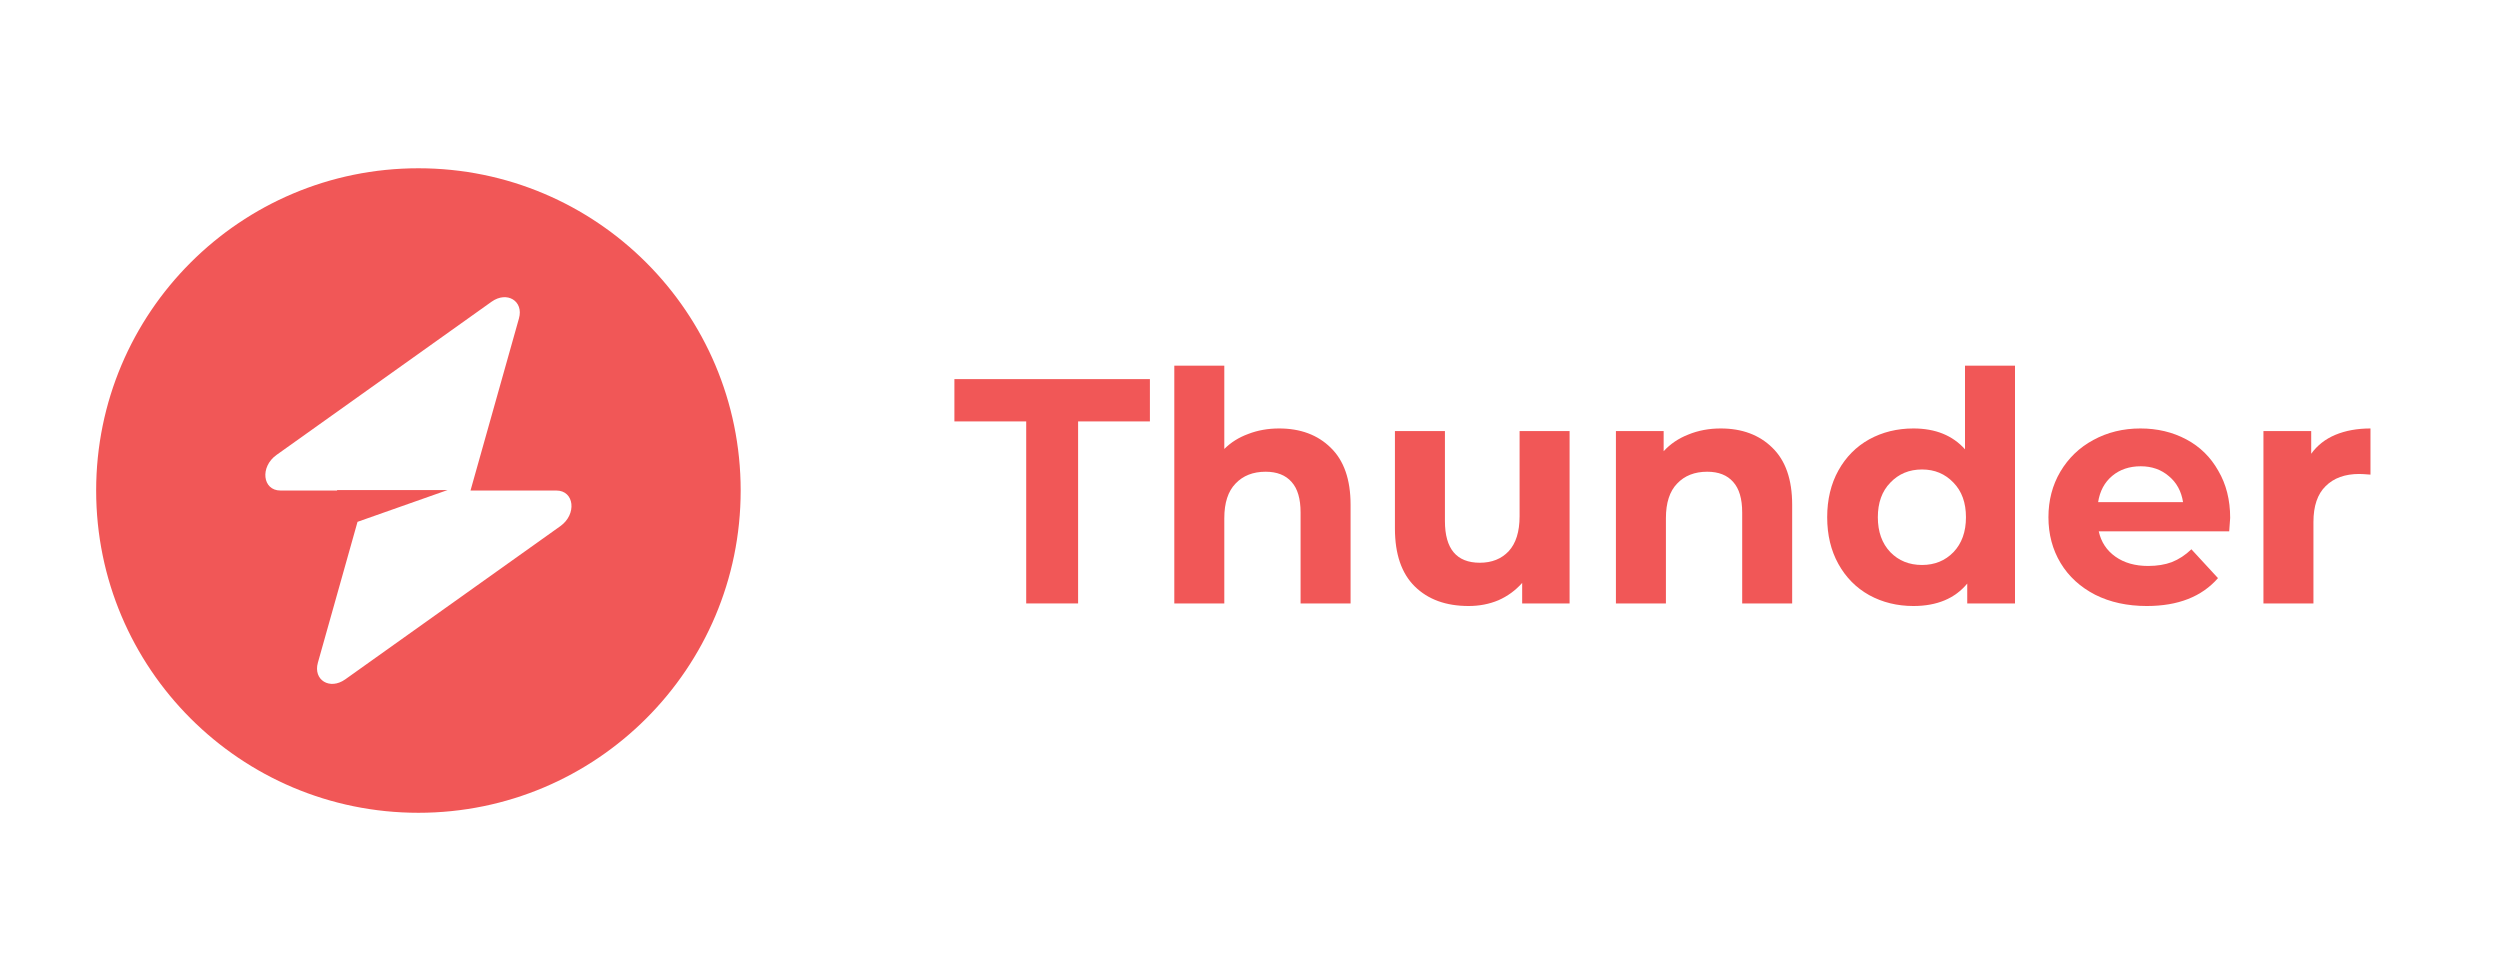 <svg width="104" height="40" viewBox="0 0 104 40" fill="none" xmlns="http://www.w3.org/2000/svg">
<path fill-rule="evenodd" clip-rule="evenodd" d="M17.406 33.812C24.81 33.812 30.812 27.81 30.812 20.406C30.812 13.002 24.81 7 17.406 7C10.002 7 4 13.002 4 20.406C4 27.81 10.002 33.812 17.406 33.812ZM21.589 13.245C21.792 12.522 21.09 12.095 20.45 12.551L11.503 18.925C10.808 19.42 10.917 20.406 11.667 20.406H14.023V20.388H18.614L14.873 21.708L13.224 27.567C13.02 28.291 13.722 28.718 14.363 28.261L23.31 21.888C24.005 21.393 23.895 20.406 23.145 20.406H19.573L21.589 13.245Z" fill="#F15757"/>
<path d="M42.69 17.531H39.703V15.771H47.836V17.531H44.849V25.103H42.69V17.531Z" fill="#F15757"/>
<path d="M53.211 17.824C54.099 17.824 54.815 18.091 55.357 18.624C55.908 19.157 56.184 19.948 56.184 20.997V25.103H54.104V21.317C54.104 20.748 53.98 20.326 53.731 20.05C53.482 19.766 53.122 19.624 52.651 19.624C52.126 19.624 51.709 19.788 51.398 20.117C51.087 20.437 50.931 20.917 50.931 21.557V25.103H48.851V15.211H50.931V18.677C51.206 18.402 51.54 18.193 51.931 18.051C52.322 17.9 52.748 17.824 53.211 17.824Z" fill="#F15757"/>
<path d="M65.295 17.931V25.103H63.322V24.25C63.046 24.561 62.717 24.801 62.335 24.97C61.953 25.13 61.54 25.21 61.095 25.21C60.153 25.21 59.407 24.939 58.856 24.397C58.304 23.855 58.029 23.05 58.029 21.984V17.931H60.109V21.677C60.109 22.832 60.593 23.41 61.562 23.41C62.06 23.41 62.46 23.25 62.762 22.93C63.064 22.601 63.215 22.117 63.215 21.477V17.931H65.295Z" fill="#F15757"/>
<path d="M71.581 17.824C72.47 17.824 73.186 18.091 73.728 18.624C74.279 19.157 74.554 19.948 74.554 20.997V25.103H72.475V21.317C72.475 20.748 72.35 20.326 72.101 20.05C71.853 19.766 71.493 19.624 71.021 19.624C70.497 19.624 70.079 19.788 69.768 20.117C69.457 20.437 69.302 20.917 69.302 21.557V25.103H67.222V17.931H69.208V18.771C69.484 18.468 69.826 18.237 70.235 18.077C70.644 17.909 71.093 17.824 71.581 17.824Z" fill="#F15757"/>
<path d="M83.824 15.211V25.103H81.837V24.277C81.322 24.899 80.575 25.21 79.597 25.21C78.922 25.21 78.309 25.059 77.758 24.757C77.216 24.454 76.789 24.023 76.478 23.463C76.167 22.904 76.011 22.255 76.011 21.517C76.011 20.779 76.167 20.131 76.478 19.57C76.789 19.011 77.216 18.579 77.758 18.277C78.309 17.975 78.922 17.824 79.597 17.824C80.513 17.824 81.228 18.113 81.744 18.691V15.211H83.824ZM79.957 23.503C80.482 23.503 80.917 23.326 81.264 22.97C81.611 22.606 81.784 22.121 81.784 21.517C81.784 20.913 81.611 20.433 81.264 20.077C80.917 19.713 80.482 19.53 79.957 19.53C79.424 19.53 78.984 19.713 78.638 20.077C78.291 20.433 78.118 20.913 78.118 21.517C78.118 22.121 78.291 22.606 78.638 22.97C78.984 23.326 79.424 23.503 79.957 23.503Z" fill="#F15757"/>
<path d="M92.775 21.544C92.775 21.57 92.761 21.757 92.735 22.104H87.308C87.406 22.548 87.637 22.899 88.002 23.157C88.366 23.415 88.82 23.544 89.362 23.544C89.735 23.544 90.064 23.49 90.348 23.384C90.641 23.268 90.913 23.09 91.162 22.85L92.268 24.05C91.593 24.823 90.606 25.21 89.308 25.21C88.499 25.21 87.784 25.055 87.162 24.743C86.54 24.423 86.06 23.983 85.722 23.424C85.384 22.863 85.215 22.228 85.215 21.517C85.215 20.815 85.38 20.184 85.709 19.624C86.046 19.055 86.504 18.615 87.082 18.304C87.668 17.984 88.322 17.824 89.042 17.824C89.744 17.824 90.379 17.975 90.948 18.277C91.517 18.579 91.961 19.015 92.281 19.584C92.61 20.144 92.775 20.797 92.775 21.544ZM89.055 19.397C88.584 19.397 88.188 19.53 87.868 19.797C87.549 20.064 87.353 20.428 87.282 20.89H90.815C90.744 20.437 90.548 20.077 90.228 19.811C89.908 19.535 89.517 19.397 89.055 19.397Z" fill="#F15757"/>
<path d="M96.146 18.877C96.395 18.531 96.728 18.268 97.146 18.091C97.572 17.913 98.061 17.824 98.612 17.824V19.744C98.381 19.726 98.226 19.717 98.146 19.717C97.55 19.717 97.084 19.886 96.746 20.224C96.408 20.553 96.239 21.05 96.239 21.717V25.103H94.159V17.931H96.146V18.877Z" fill="#F15757"/>
</svg>

